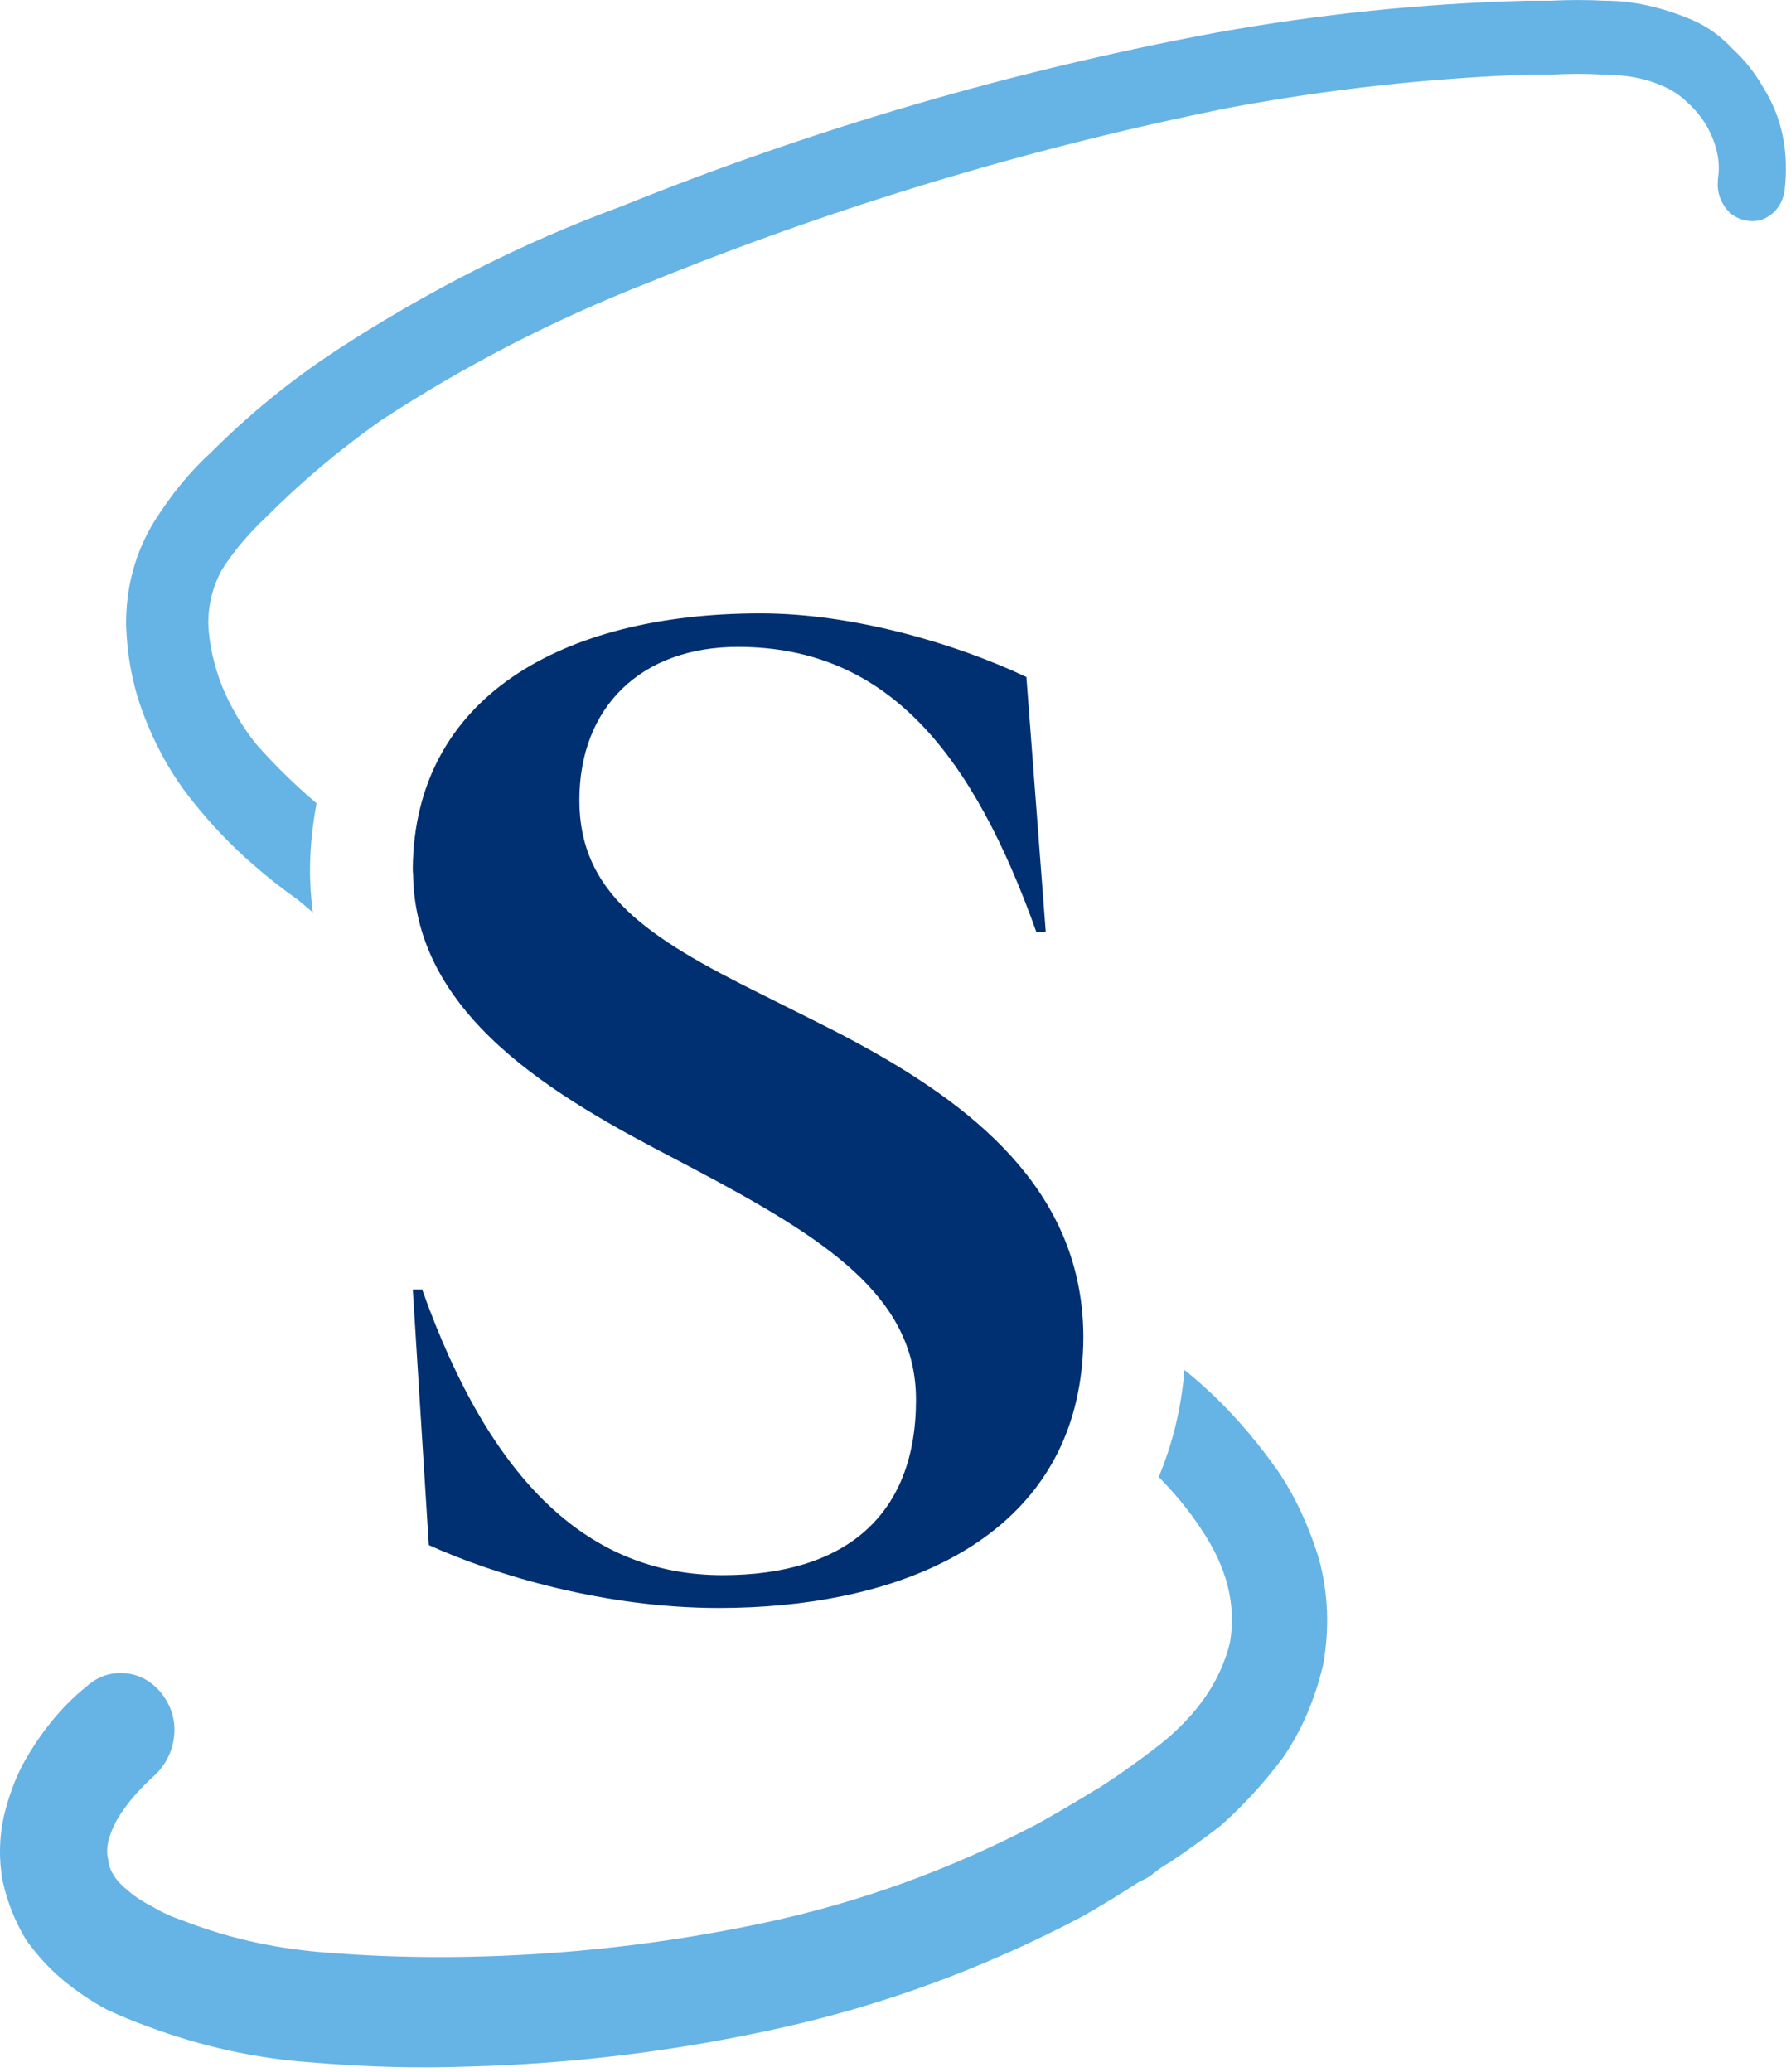 <svg xmlns="http://www.w3.org/2000/svg" width="172" height="199" viewBox="0 0 172 199" fill="none"><path d="M169.38 8.48C168.58 7.06 167.6 5.81 166.44 4.74C165.28 3.49 163.99 2.56 162.57 1.94C159.63 0.69 156.83 0.07 154.16 0.07C152.38 -0.02 150.64 -0.02 148.95 0.07H146.55C136.58 0.34 126.66 1.36 116.78 3.14C97.2 6.79 78.15 12.35 59.64 19.83C50.21 23.3 41.13 27.89 32.4 33.58C28.04 36.43 23.99 39.72 20.25 43.46C18.29 45.24 16.46 47.46 14.78 50.13C13 53.07 12.11 56.32 12.11 59.88C12.2 63.17 12.82 66.24 13.98 69.09C15.14 72.03 16.65 74.65 18.52 76.97C20.3 79.2 22.21 81.2 24.26 82.98C25.68 84.23 27.15 85.38 28.67 86.45C29.09 86.8 29.56 87.2 30.04 87.61C29.87 86.25 29.76 84.86 29.77 83.4C29.79 81.22 30.03 79.15 30.4 77.14C28.26 75.31 26.29 73.39 24.53 71.37C23.2 69.68 22.13 67.85 21.33 65.9C20.53 63.85 20.08 61.85 20 59.89C20 58.02 20.44 56.28 21.33 54.68C22.4 52.99 23.82 51.3 25.6 49.61C28.98 46.23 32.63 43.16 36.54 40.4C44.55 35.15 53.1 30.74 62.17 27.18C80.33 19.79 98.93 14.19 117.97 10.36C127.49 8.58 137.11 7.51 146.81 7.16H149.08C150.77 7.07 152.37 7.07 153.89 7.16C156.2 7.16 158.21 7.56 159.9 8.36C160.7 8.72 161.41 9.21 162.04 9.83C162.75 10.45 163.37 11.21 163.91 12.1C164.89 13.88 165.25 15.57 164.98 17.17V17.3C164.89 18.19 165.09 19.01 165.58 19.77C166.07 20.53 166.76 20.99 167.65 21.17C168.54 21.35 169.34 21.17 170.05 20.63C170.76 20.1 171.2 19.34 171.38 18.36C171.82 14.62 171.16 11.33 169.38 8.48Z" fill="#66B3E5"></path><path d="M122.66 141.17C120.97 138.77 119.14 136.59 117.19 134.63C116.08 133.53 114.93 132.51 113.75 131.55C113.45 135.24 112.6 138.67 111.28 141.83C112.86 143.44 114.22 145.09 115.32 146.78C117.81 150.43 118.75 154.08 118.12 157.73C117.23 161.38 115.01 164.63 111.45 167.48C110.2 168.46 108.87 169.43 107.45 170.42C106.92 170.77 106.38 171.13 105.85 171.49C105.4 171.76 104.96 172.02 104.52 172.29C102.92 173.27 101.32 174.2 99.71 175.1C91.26 179.55 82.38 182.75 73.08 184.71C63.78 186.67 54.37 187.73 44.84 187.91C39.95 188 35.21 187.84 30.62 187.44C26.03 187.04 21.7 186.04 17.6 184.44C16.53 184.08 15.55 183.64 14.66 183.1C13.77 182.65 13.01 182.17 12.39 181.63C11.14 180.65 10.47 179.63 10.39 178.56C10.12 177.58 10.39 176.33 11.19 174.82C12.08 173.3 13.33 171.83 14.93 170.41C16 169.34 16.6 168.07 16.73 166.61C16.86 165.14 16.44 163.78 15.46 162.54C14.48 161.38 13.3 160.76 11.92 160.67C10.54 160.58 9.32 161.02 8.25 162C5.93 163.87 3.93 166.32 2.24 169.34C1.44 170.85 0.82 172.54 0.37 174.41C-0.08 176.46 -0.12 178.5 0.24 180.55C0.68 182.6 1.44 184.51 2.51 186.29C3.67 187.89 4.91 189.23 6.25 190.3C7.58 191.37 8.92 192.26 10.25 192.97C11.58 193.59 12.88 194.12 14.12 194.57C19.37 196.53 24.62 197.68 29.87 198.04C35.03 198.49 40.1 198.62 45.09 198.44C55.15 198.17 65.16 196.93 75.13 194.7C85.1 192.47 94.71 188.91 103.97 184.02C105.84 182.95 107.66 181.84 109.44 180.68C109.88 180.5 110.29 180.28 110.64 180.01C111.17 179.56 111.75 179.16 112.38 178.81C113.98 177.74 115.58 176.58 117.19 175.34C119.32 173.47 121.33 171.29 123.2 168.8C124.98 166.22 126.27 163.24 127.07 159.85C127.69 156.38 127.56 153 126.67 149.71C125.69 146.51 124.36 143.66 122.67 141.17H122.66Z" fill="#66B3E5"></path><path d="M103.45 122.89C100.74 110.58 89.02 103.37 77.75 97.79L72.99 95.41C62.13 90.01 55.64 85.77 55.64 76.84C55.64 67.91 61.55 62.12 70.87 62.12C85.39 62.12 93.49 72.6 99.53 89.5H100.43L98.57 65.01C91.63 61.73 81.8 58.9 73.06 58.9C53.91 58.9 39.77 67 39.64 83.45C39.64 83.63 39.66 83.8 39.67 83.98C39.76 89.91 42.36 94.71 46.18 98.72C50.73 103.49 56.99 107.15 62.84 110.25L66.76 112.31C79.23 118.93 87.97 124.46 87.97 134.42C87.97 145.6 81.09 151.26 69.4 151.26C56.68 151.26 47.16 142.46 40.54 123.82H39.64L41.18 148.37C47.54 151.26 58.08 154.41 69.01 154.41C85.61 154.41 100.07 148.5 103.34 134.6C103.79 132.68 104.04 130.61 104.04 128.38C104.04 126.44 103.83 124.62 103.45 122.89Z" fill="#003071"></path></svg>